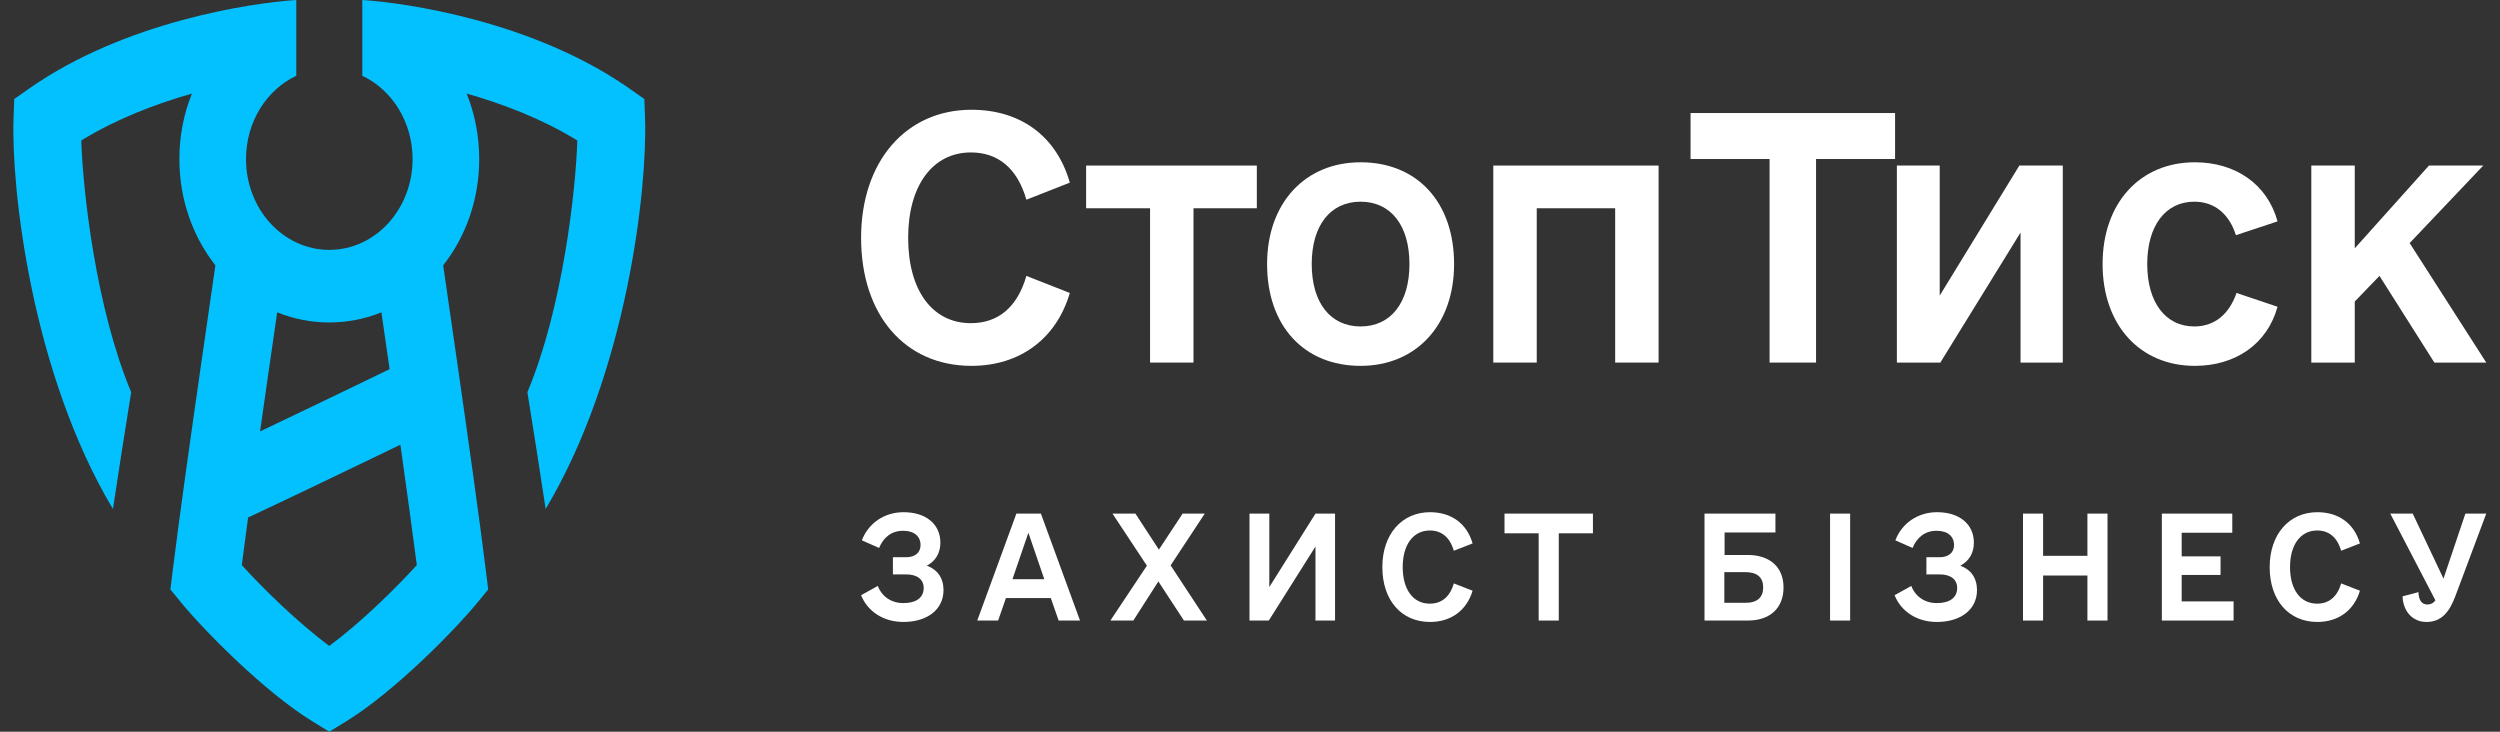 <svg xmlns="http://www.w3.org/2000/svg" width="164" height="48" viewBox="0 0 164 48" fill="none">
    <rect x="0" y="0" width="164" height="48" fill="#333333" stroke="none"/>
    <path d="M63.73 24C59.377 24 56.488 20.683 56.488 15.6C56.488 10.603 59.416 7.2 63.73 7.2C66.935 7.2 69.31 8.923 70.18 11.982L67.331 13.101C66.737 11.034 65.471 10 63.69 10C61.197 10 59.575 12.154 59.575 15.6C59.575 19.046 61.157 21.2 63.69 21.2C65.471 21.2 66.737 20.166 67.331 18.099L70.18 19.218C69.31 22.191 66.935 24 63.73 24Z" fill="white"/>
    <path d="M82.448 10.861V13.662H78.293V23.785H75.444V13.662H71.249V10.861H82.448Z" fill="white"/>
    <path d="M89.255 24C85.535 24 83.121 21.372 83.121 17.323C83.121 13.317 85.614 10.646 89.255 10.646C92.975 10.646 95.388 13.274 95.388 17.323C95.388 21.329 92.895 24 89.255 24ZM89.255 21.415C91.233 21.415 92.46 19.865 92.46 17.323C92.46 14.781 91.233 13.231 89.255 13.231C87.276 13.231 86.049 14.781 86.049 17.323C86.049 19.865 87.276 21.415 89.255 21.415Z" fill="white"/>
    <path d="M108.804 10.861V23.785H105.955V13.662H100.81V23.785H97.961V10.861H108.804Z" fill="white"/>
    <path d="M124.317 7.415V10.431H119.133V23.785H116.085V10.431H110.901V7.415H124.317Z" fill="white"/>
    <path d="M132.469 10.861H135.318V23.785H132.548V15.255L127.285 23.785H124.435V10.861H127.245V19.391L132.469 10.861Z" fill="white"/>
    <path d="M143.985 24C140.383 24 137.93 21.329 137.93 17.323C137.93 13.317 140.383 10.646 143.985 10.646C146.636 10.646 148.733 12.068 149.406 14.523L146.676 15.428C146.24 14.049 145.291 13.231 143.945 13.231C142.046 13.231 140.858 14.825 140.858 17.323C140.858 19.822 142.046 21.415 143.945 21.415C145.291 21.415 146.24 20.597 146.715 19.218L149.406 20.123C148.733 22.578 146.636 24 143.985 24Z" fill="white"/>
    <path d="M159.695 23.785L156.094 18.099L154.472 19.779V23.785H151.622V10.861H154.472V16.289L159.339 10.861H162.901L158.073 15.945L163.099 23.785H159.695Z" fill="white"/>
    <path d="M60.799 37.108C61.501 37.366 61.894 37.92 61.894 38.714C61.894 39.969 60.851 40.8 59.26 40.8C57.959 40.8 56.916 40.117 56.488 39.046L57.583 38.437C57.856 39.139 58.472 39.563 59.26 39.563C60.098 39.563 60.594 39.212 60.594 38.566C60.594 38.012 60.166 37.68 59.448 37.68H58.575V36.554H59.448C59.995 36.554 60.389 36.277 60.389 35.76C60.389 35.188 59.978 34.819 59.242 34.819C58.49 34.819 57.959 35.243 57.668 35.945L56.539 35.446C56.967 34.32 58.011 33.6 59.277 33.6C60.748 33.6 61.689 34.394 61.689 35.594C61.689 36.295 61.364 36.812 60.799 37.108Z" fill="white"/>
    <path d="M69.446 40.708L68.933 39.231H65.99L65.477 40.708H64.108L66.675 33.692H68.283L70.849 40.708H69.446ZM66.418 37.994H68.505L67.462 34.948L66.418 37.994Z" fill="white"/>
    <path d="M79.171 40.708H77.666L75.989 38.142L74.346 40.708H72.841L75.236 37.108L72.978 33.692H74.483L76.023 36.055L77.58 33.692H79.034L76.793 37.089L79.171 40.708Z" fill="white"/>
    <path d="M86.295 33.692H87.579V40.708H86.295V35.852L83.233 40.708H81.967V33.692H83.267V38.511L86.295 33.692Z" fill="white"/>
    <path d="M93.813 40.8C91.931 40.8 90.682 39.379 90.682 37.2C90.682 35.059 91.948 33.6 93.813 33.6C95.199 33.6 96.226 34.339 96.602 35.649L95.37 36.129C95.114 35.243 94.566 34.8 93.796 34.8C92.718 34.8 92.017 35.723 92.017 37.2C92.017 38.677 92.701 39.6 93.796 39.6C94.566 39.6 95.114 39.157 95.37 38.271L96.602 38.751C96.226 40.025 95.199 40.8 93.813 40.8Z" fill="white"/>
    <path d="M104.496 33.692V34.985H102.255V40.708H100.937V34.985H98.696V33.692H104.496Z" fill="white"/>
    <path d="M114.656 36.406C116.11 36.406 117 37.218 117 38.529C117 39.895 116.11 40.708 114.656 40.708H111.816V33.692H116.469V34.929H113.133V36.406H114.656ZM114.502 39.545C115.272 39.545 115.665 39.194 115.665 38.529C115.665 37.883 115.272 37.532 114.502 37.532H113.116V39.545H114.502Z" fill="white"/>
    <path d="M120.052 40.708V33.692H121.369V40.708H120.052Z" fill="white"/>
    <path d="M128.596 37.108C129.298 37.366 129.691 37.92 129.691 38.714C129.691 39.969 128.648 40.8 127.056 40.8C125.756 40.8 124.712 40.117 124.285 39.046L125.38 38.437C125.653 39.139 126.269 39.563 127.056 39.563C127.895 39.563 128.391 39.212 128.391 38.566C128.391 38.012 127.963 37.68 127.245 37.68H126.372V36.554H127.245C127.792 36.554 128.186 36.277 128.186 35.76C128.186 35.188 127.775 34.819 127.039 34.819C126.286 34.819 125.756 35.243 125.465 35.945L124.336 35.446C124.764 34.32 125.807 33.6 127.073 33.6C128.545 33.6 129.486 34.394 129.486 35.594C129.486 36.295 129.161 36.812 128.596 37.108Z" fill="white"/>
    <path d="M136.935 33.692H138.253V40.708H136.935V37.754H134.027V40.708H132.709V33.692H134.027V36.462H136.935V33.692Z" fill="white"/>
    <path d="M143.118 39.452H146.523V40.708H141.818V33.692H146.438V34.948H143.118V36.498H145.668V37.717H143.118V39.452Z" fill="white"/>
    <path d="M152.022 40.8C150.14 40.8 148.891 39.379 148.891 37.2C148.891 35.059 150.157 33.6 152.022 33.6C153.408 33.6 154.435 34.339 154.811 35.649L153.579 36.129C153.322 35.243 152.775 34.8 152.005 34.8C150.927 34.8 150.226 35.723 150.226 37.2C150.226 38.677 150.91 39.6 152.005 39.6C152.775 39.6 153.322 39.157 153.579 38.271L154.811 38.751C154.435 40.025 153.408 40.8 152.022 40.8Z" fill="white"/>
    <path d="M161.73 33.692H163.099L161.08 39.083C160.703 40.099 160.19 40.8 159.181 40.8C158.24 40.8 157.641 40.08 157.607 39.12L158.65 38.843C158.667 39.379 158.873 39.655 159.232 39.655C159.437 39.655 159.625 39.581 159.762 39.379L156.802 33.692H158.274L160.293 37.957L161.73 33.692Z" fill="white"/>
    <path fill-rule="evenodd" clip-rule="evenodd" d="M23.767 0C26.646 0.186 34.874 1.381 41.149 5.71L41.296 5.813L42.268 6.495L42.314 7.754C42.479 12.345 41.136 24.444 35.794 33.39C35.417 30.88 35.005 28.264 34.597 25.727C36.926 20.178 37.769 12.468 37.873 9.216C35.574 7.802 32.993 6.815 30.612 6.139C31.142 7.455 31.436 8.909 31.436 10.438C31.436 13.099 30.546 15.533 29.073 17.406C29.108 17.652 29.147 17.92 29.189 18.209C29.41 19.743 29.715 21.844 30.046 24.145C30.706 28.74 31.474 34.177 31.89 37.567L32.025 38.669L31.346 39.498C29.862 41.313 25.868 45.385 22.691 47.332L21.602 48L20.512 47.332C17.335 45.385 13.341 41.313 11.857 39.498L11.178 38.669L11.313 37.567C11.729 34.177 12.497 28.74 13.157 24.145C13.488 21.844 13.793 19.743 14.014 18.209C14.056 17.92 14.095 17.652 14.13 17.406C12.657 15.533 11.767 13.099 11.767 10.438C11.767 8.909 12.061 7.455 12.59 6.139C10.21 6.815 7.629 7.802 5.331 9.216C5.434 12.468 6.277 20.178 8.606 25.727C8.197 28.264 7.786 30.88 7.409 33.39C2.067 24.444 0.724 12.345 0.889 7.754L0.935 6.495L1.907 5.813C8.199 1.4 16.534 0.187 19.436 0V4.971C17.495 5.885 16.138 7.989 16.138 10.438C16.138 13.726 18.584 16.392 21.602 16.392C24.619 16.392 27.065 13.726 27.065 10.438C27.065 7.989 25.707 5.885 23.767 4.971V0ZM25.298 29.64C22.355 31.061 19.004 32.669 16.291 33.939L16.279 33.917C16.125 35.05 15.983 36.117 15.861 37.069C17.235 38.59 19.572 40.877 21.602 42.372C23.631 40.877 25.968 38.59 27.342 37.069C27.058 34.855 26.668 32.026 26.265 29.172C25.949 29.325 25.626 29.482 25.298 29.64ZM25.02 20.489C23.955 20.919 22.803 21.154 21.602 21.154C20.399 21.154 19.248 20.919 18.183 20.489C17.997 21.777 17.779 23.285 17.547 24.894C17.389 25.997 17.225 27.145 17.061 28.299C19.155 27.305 21.42 26.216 23.498 25.213C24.213 24.868 24.904 24.533 25.558 24.217C25.363 22.863 25.18 21.595 25.02 20.489Z" fill="#02C1FE"/>
</svg>
